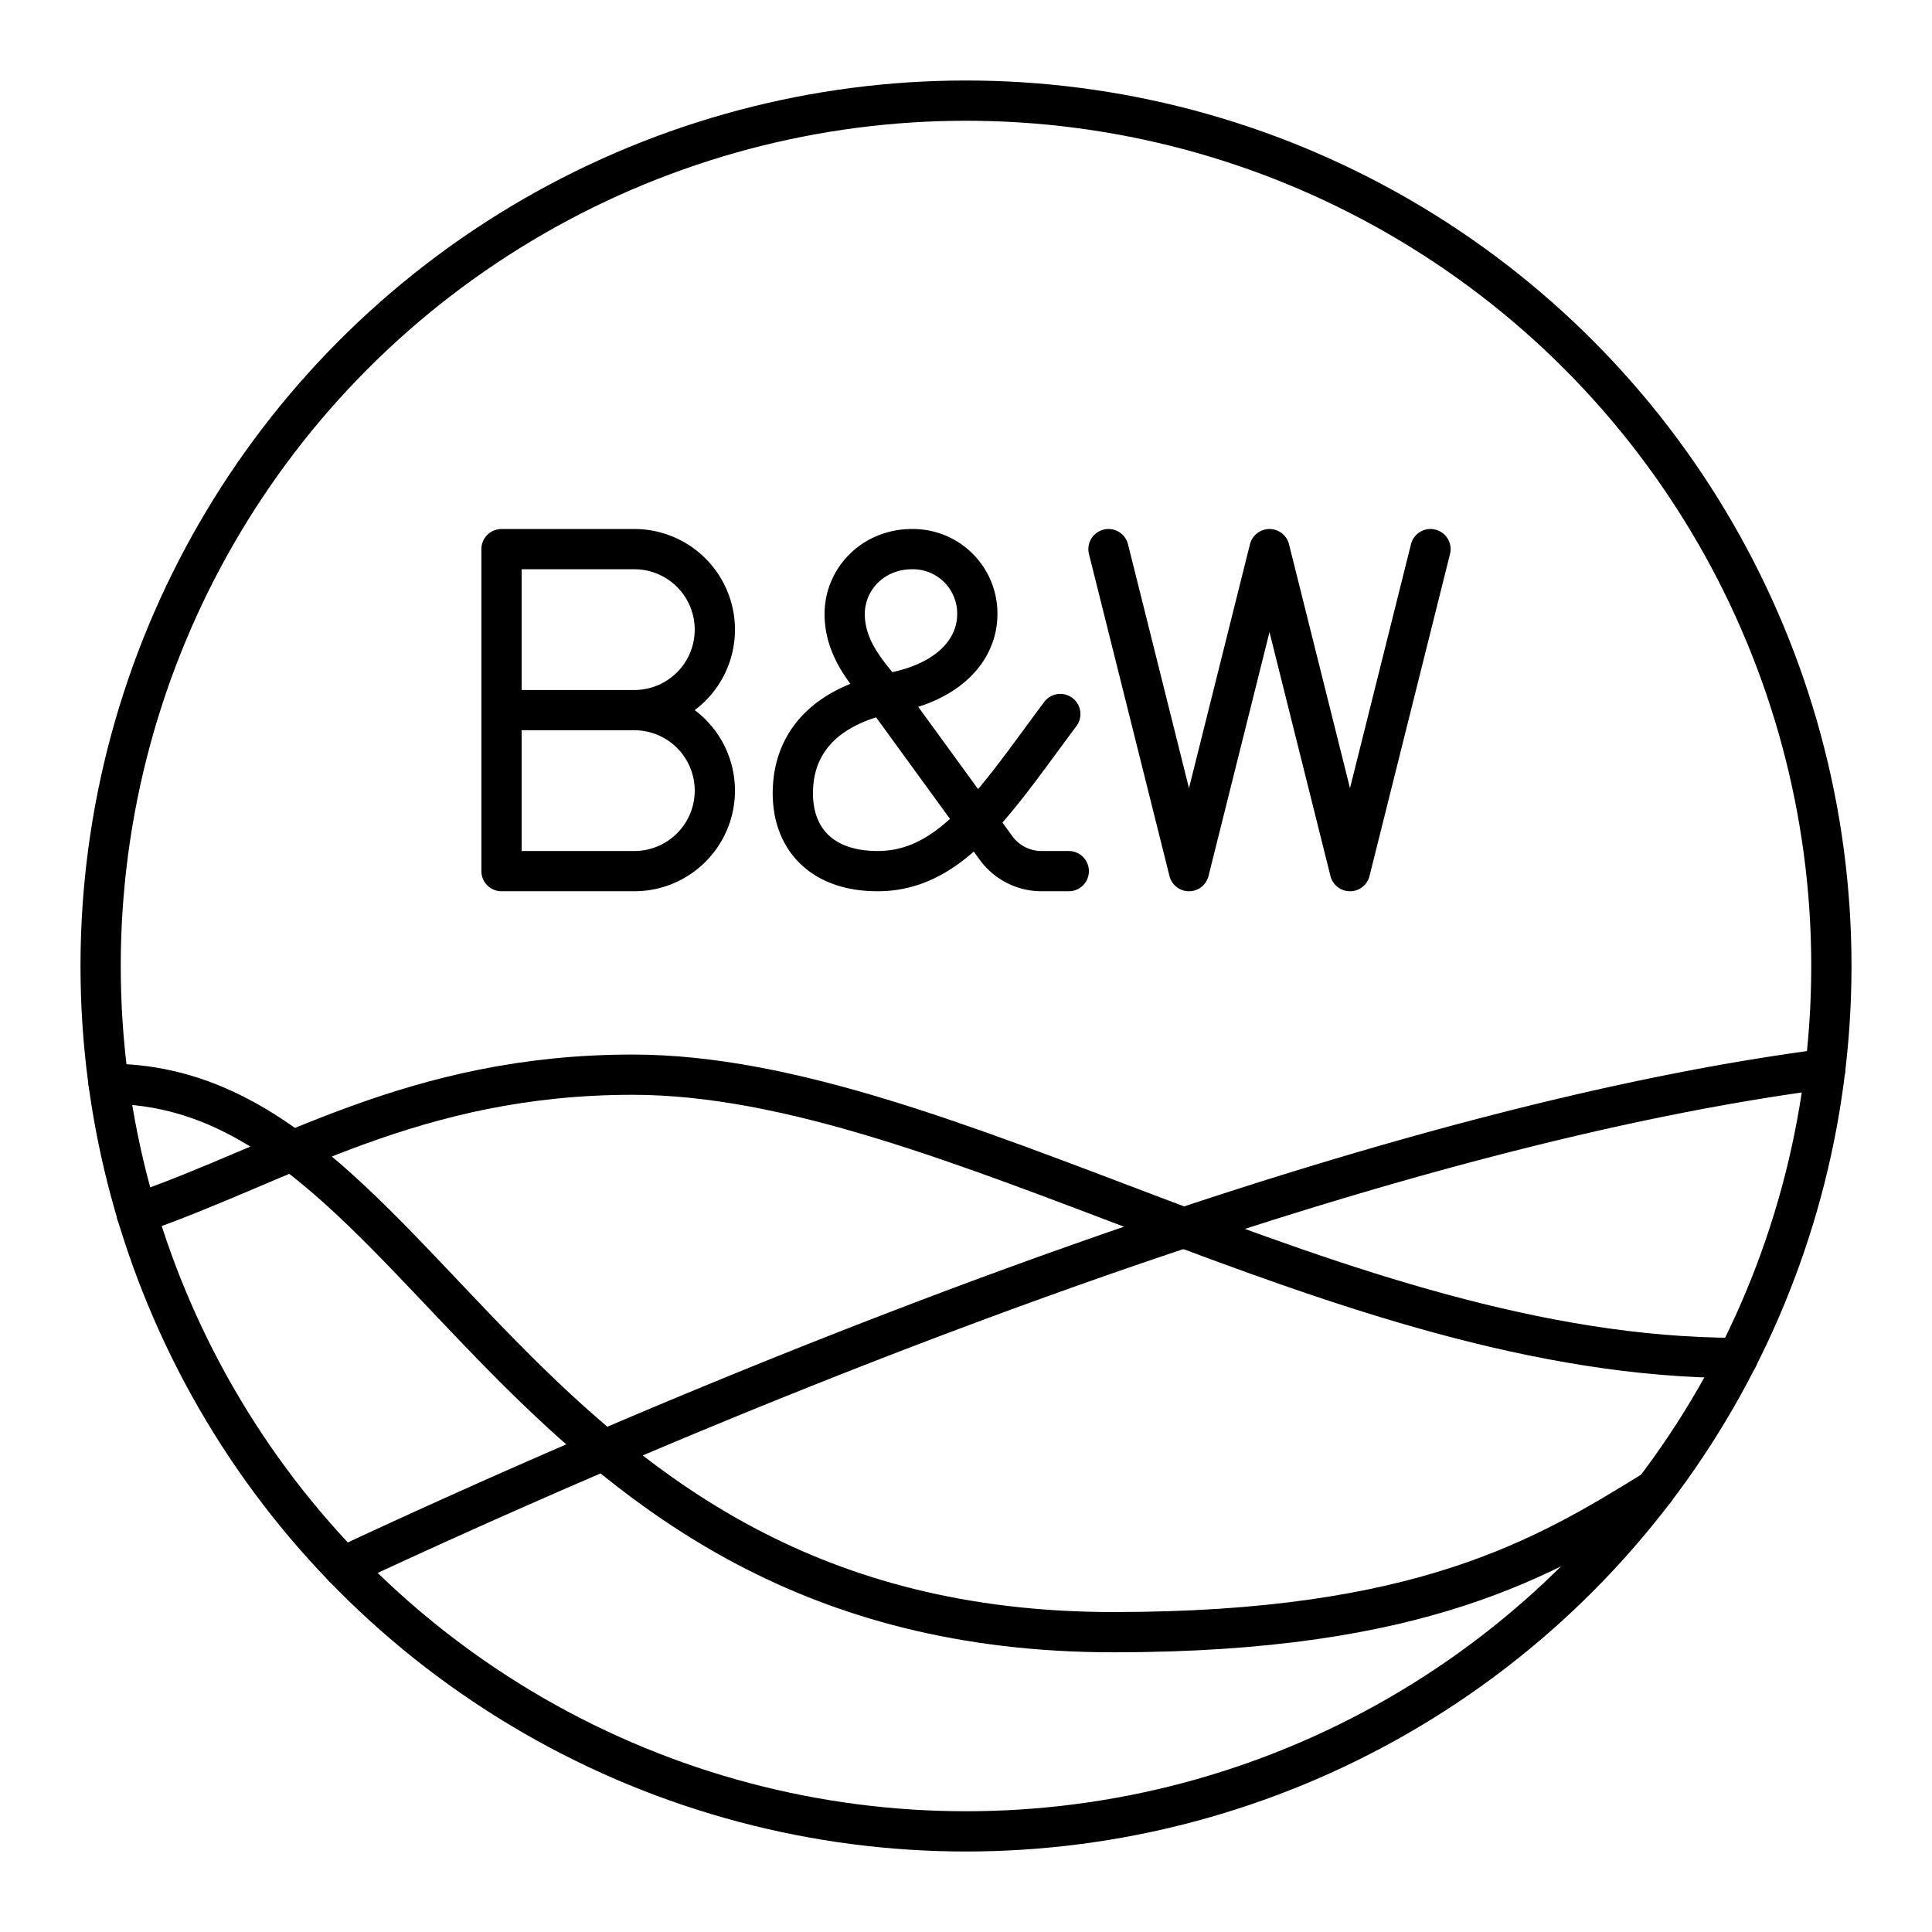 <?xml version="1.0" encoding="utf-8"?>
<!-- Generator: www.svgicons.com -->
<svg xmlns="http://www.w3.org/2000/svg" width="800" height="800" viewBox="0 0 48 48">
<circle cx="24" cy="24" r="21.5" fill="none" stroke="currentColor" stroke-linecap="round" stroke-linejoin="round"/><path fill="none" stroke="currentColor" stroke-linecap="round" stroke-linejoin="round" d="M2.699 26.927c7.974 0 9.935 13.624 24.965 13.624c7.648 0 10.723-1.852 13.45-3.536"/><path fill="none" stroke="currentColor" stroke-linecap="round" stroke-linejoin="round" d="M3.394 30.152C7.028 28.902 10.28 26.7 15.72 26.7c7.794 0 17.551 7.038 27.451 7.038"/><path fill="none" stroke="currentColor" stroke-linecap="round" stroke-linejoin="round" d="M45.349 26.558C32.472 28.229 15.41 35.704 8.527 38.927M35.54 13.643l-2 8l-2-8l-2 8l-2-8m-11.78 4a2 2 0 1 1 0 4h-3.3v-8h3.3a2 2 0 1 1 0 4m0 0h-3.3m14.093 4h-.676a1.4 1.4 0 0 1-1.132-.577l-2.775-3.814c-.357-.468-.984-1.084-.984-1.998c0-.862.7-1.611 1.674-1.611a1.6 1.6 0 0 1 1.621 1.611c0 .913-.74 1.694-2.106 1.953c-1.524.29-2.477 1.126-2.477 2.504c0 1.115.703 1.932 2.107 1.932c1.846 0 2.933-1.751 4.538-3.903"/>
</svg>